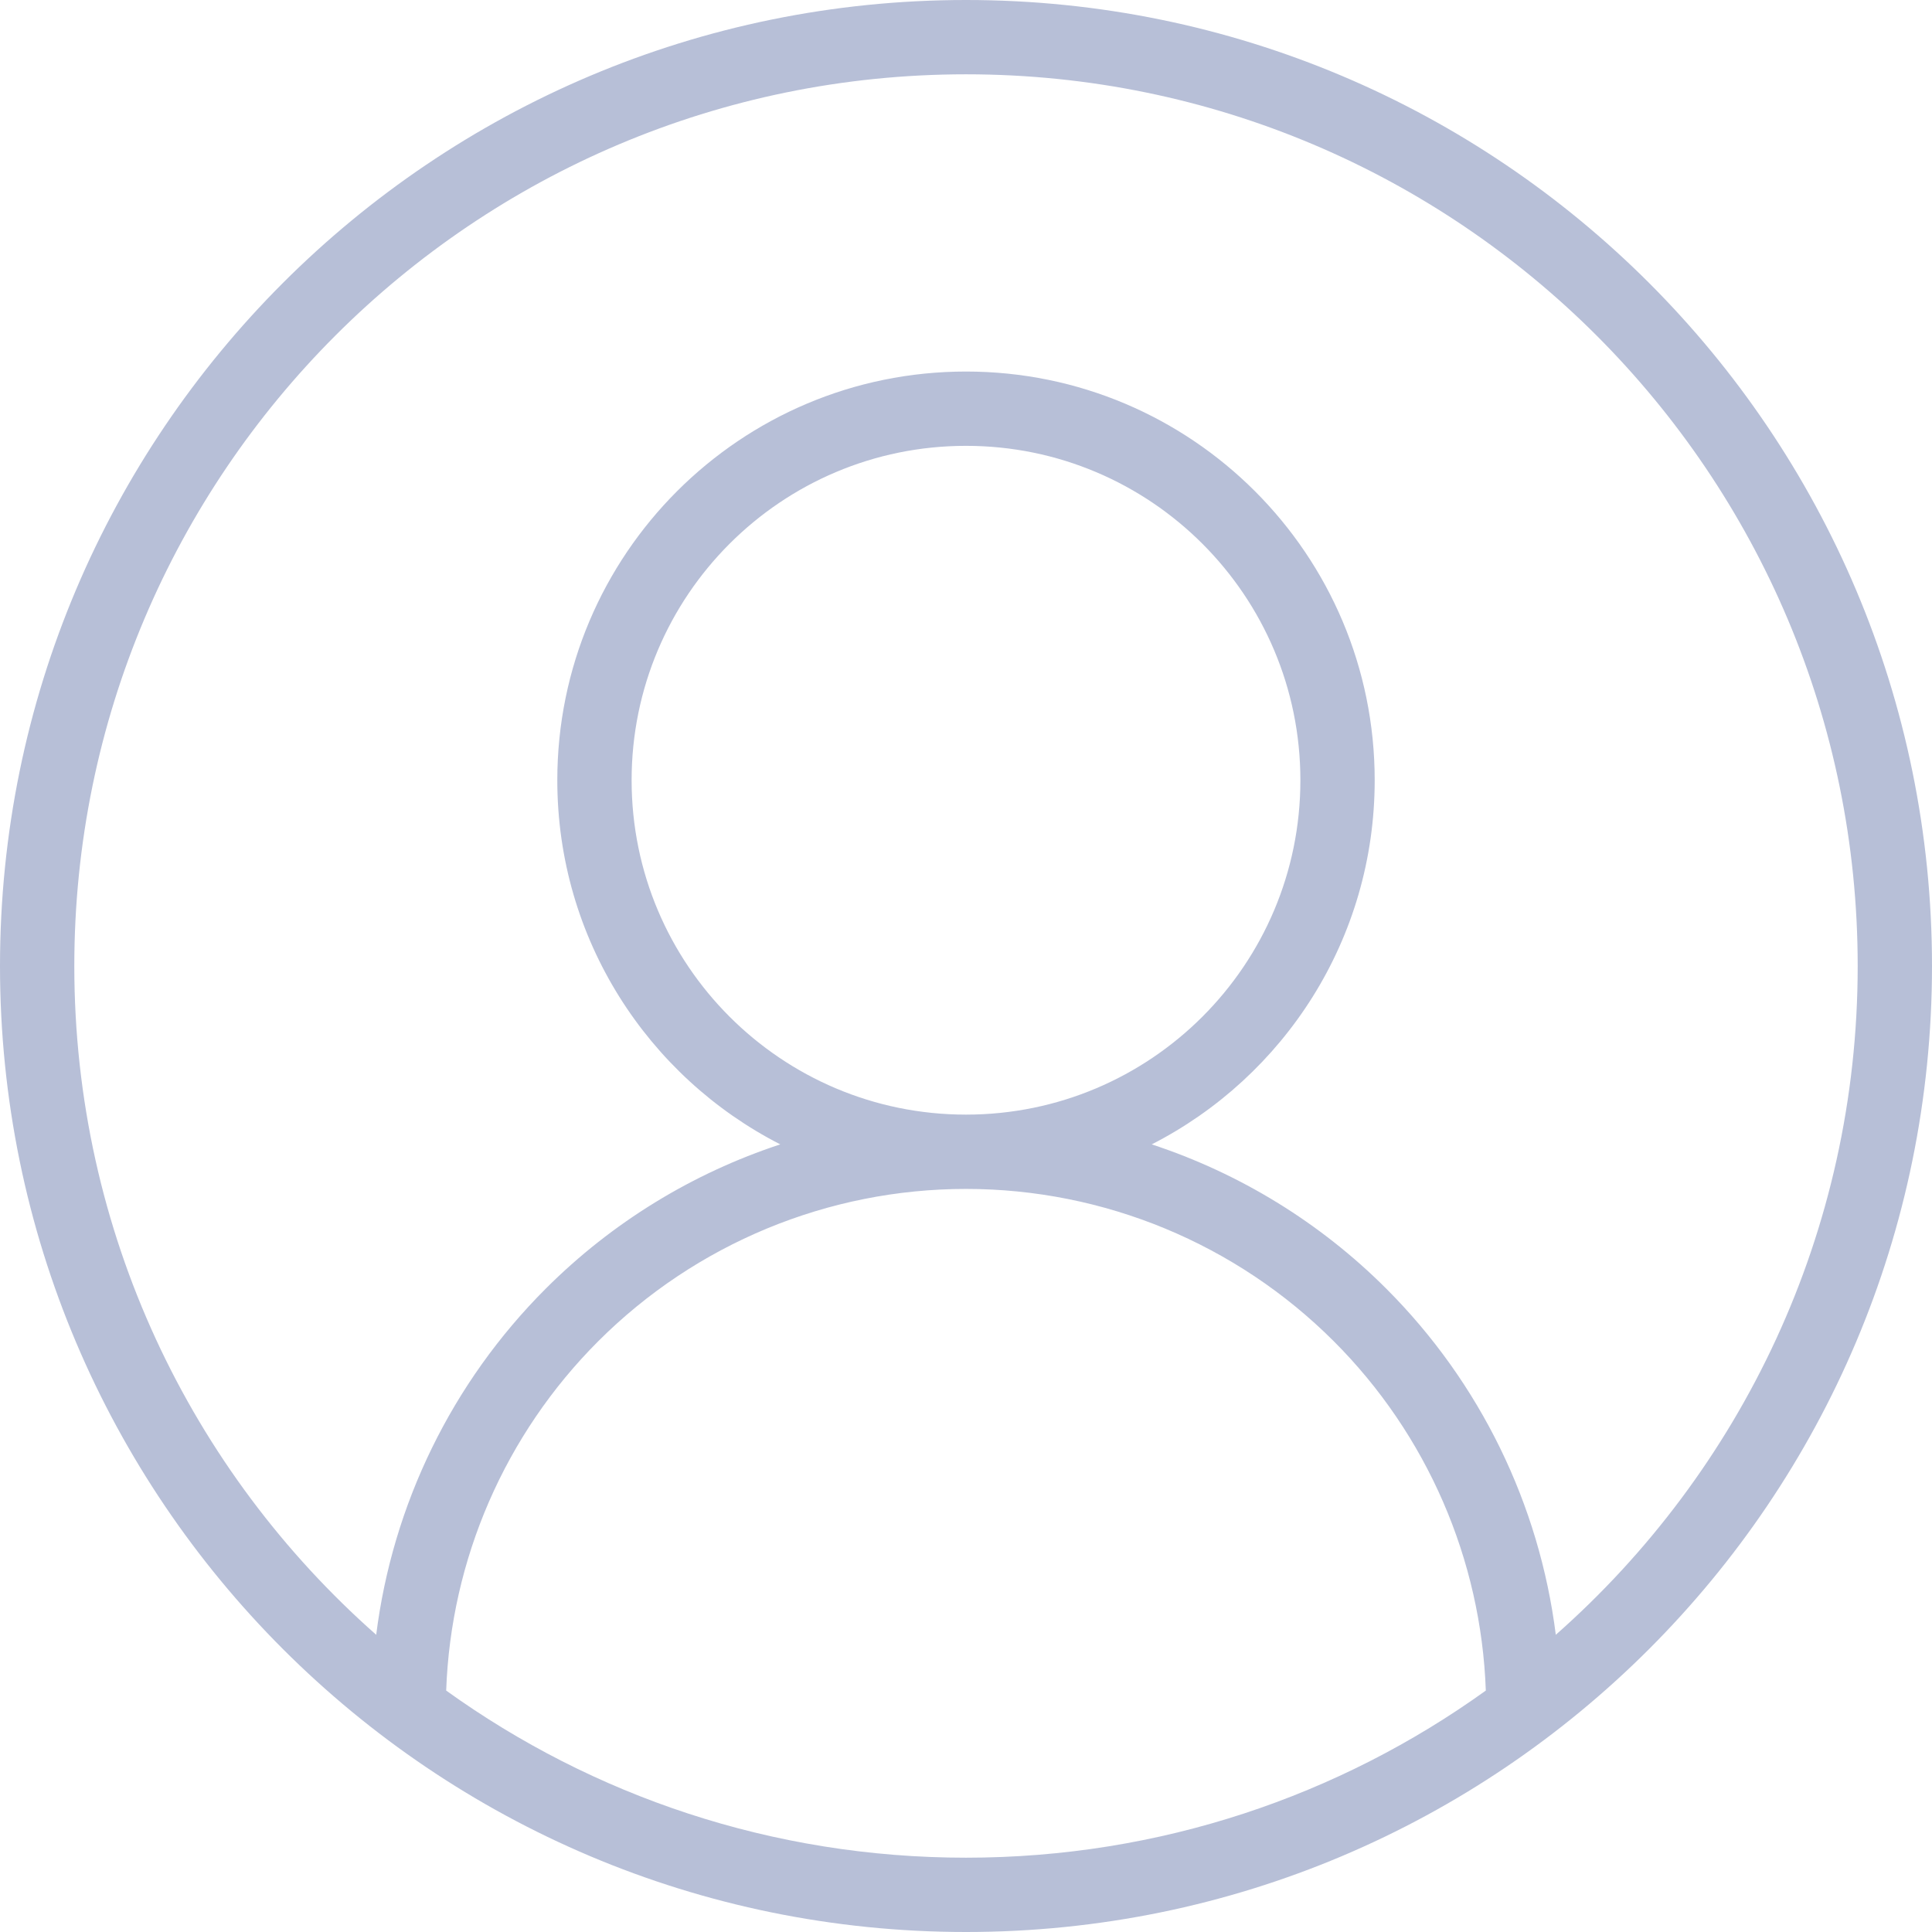 <svg width="104" height="104" viewBox="0 0 104 104" fill="none" xmlns="http://www.w3.org/2000/svg">
<path fill-rule="evenodd" clip-rule="evenodd" d="M52 4C25.49 4 4 25.49 4 52C4 66.337 10.285 79.205 20.251 88.001C21.134 80.988 24.322 74.423 29.373 69.373C32.949 65.796 37.285 63.154 42.002 61.602C34.877 57.961 30 50.55 30 42C30 29.85 39.85 20 52 20C64.15 20 74 29.85 74 42C74 50.55 69.123 57.961 61.998 61.602C66.715 63.154 71.051 65.796 74.627 69.373C79.678 74.423 82.866 80.988 83.749 88.001C93.715 79.205 100 66.337 100 52C100 25.49 78.51 4 52 4ZM79.982 91.004C79.731 83.94 76.815 77.217 71.799 72.201C66.548 66.95 59.426 64 52 64C44.574 64 37.452 66.95 32.201 72.201C27.185 77.217 24.269 83.94 24.018 91.004C31.895 96.666 41.558 100 52 100C62.442 100 72.105 96.666 79.982 91.004ZM52 60C61.941 60 70 51.941 70 42C70 32.059 61.941 24 52 24C42.059 24 34 32.059 34 42C34 51.941 42.059 60 52 60ZM0 52C0 23.281 23.281 0 52 0C80.719 0 104 23.281 104 52C104 80.719 80.719 104 52 104C23.281 104 0 80.719 0 52Z" fill="#B7BFD7"/>
</svg>
